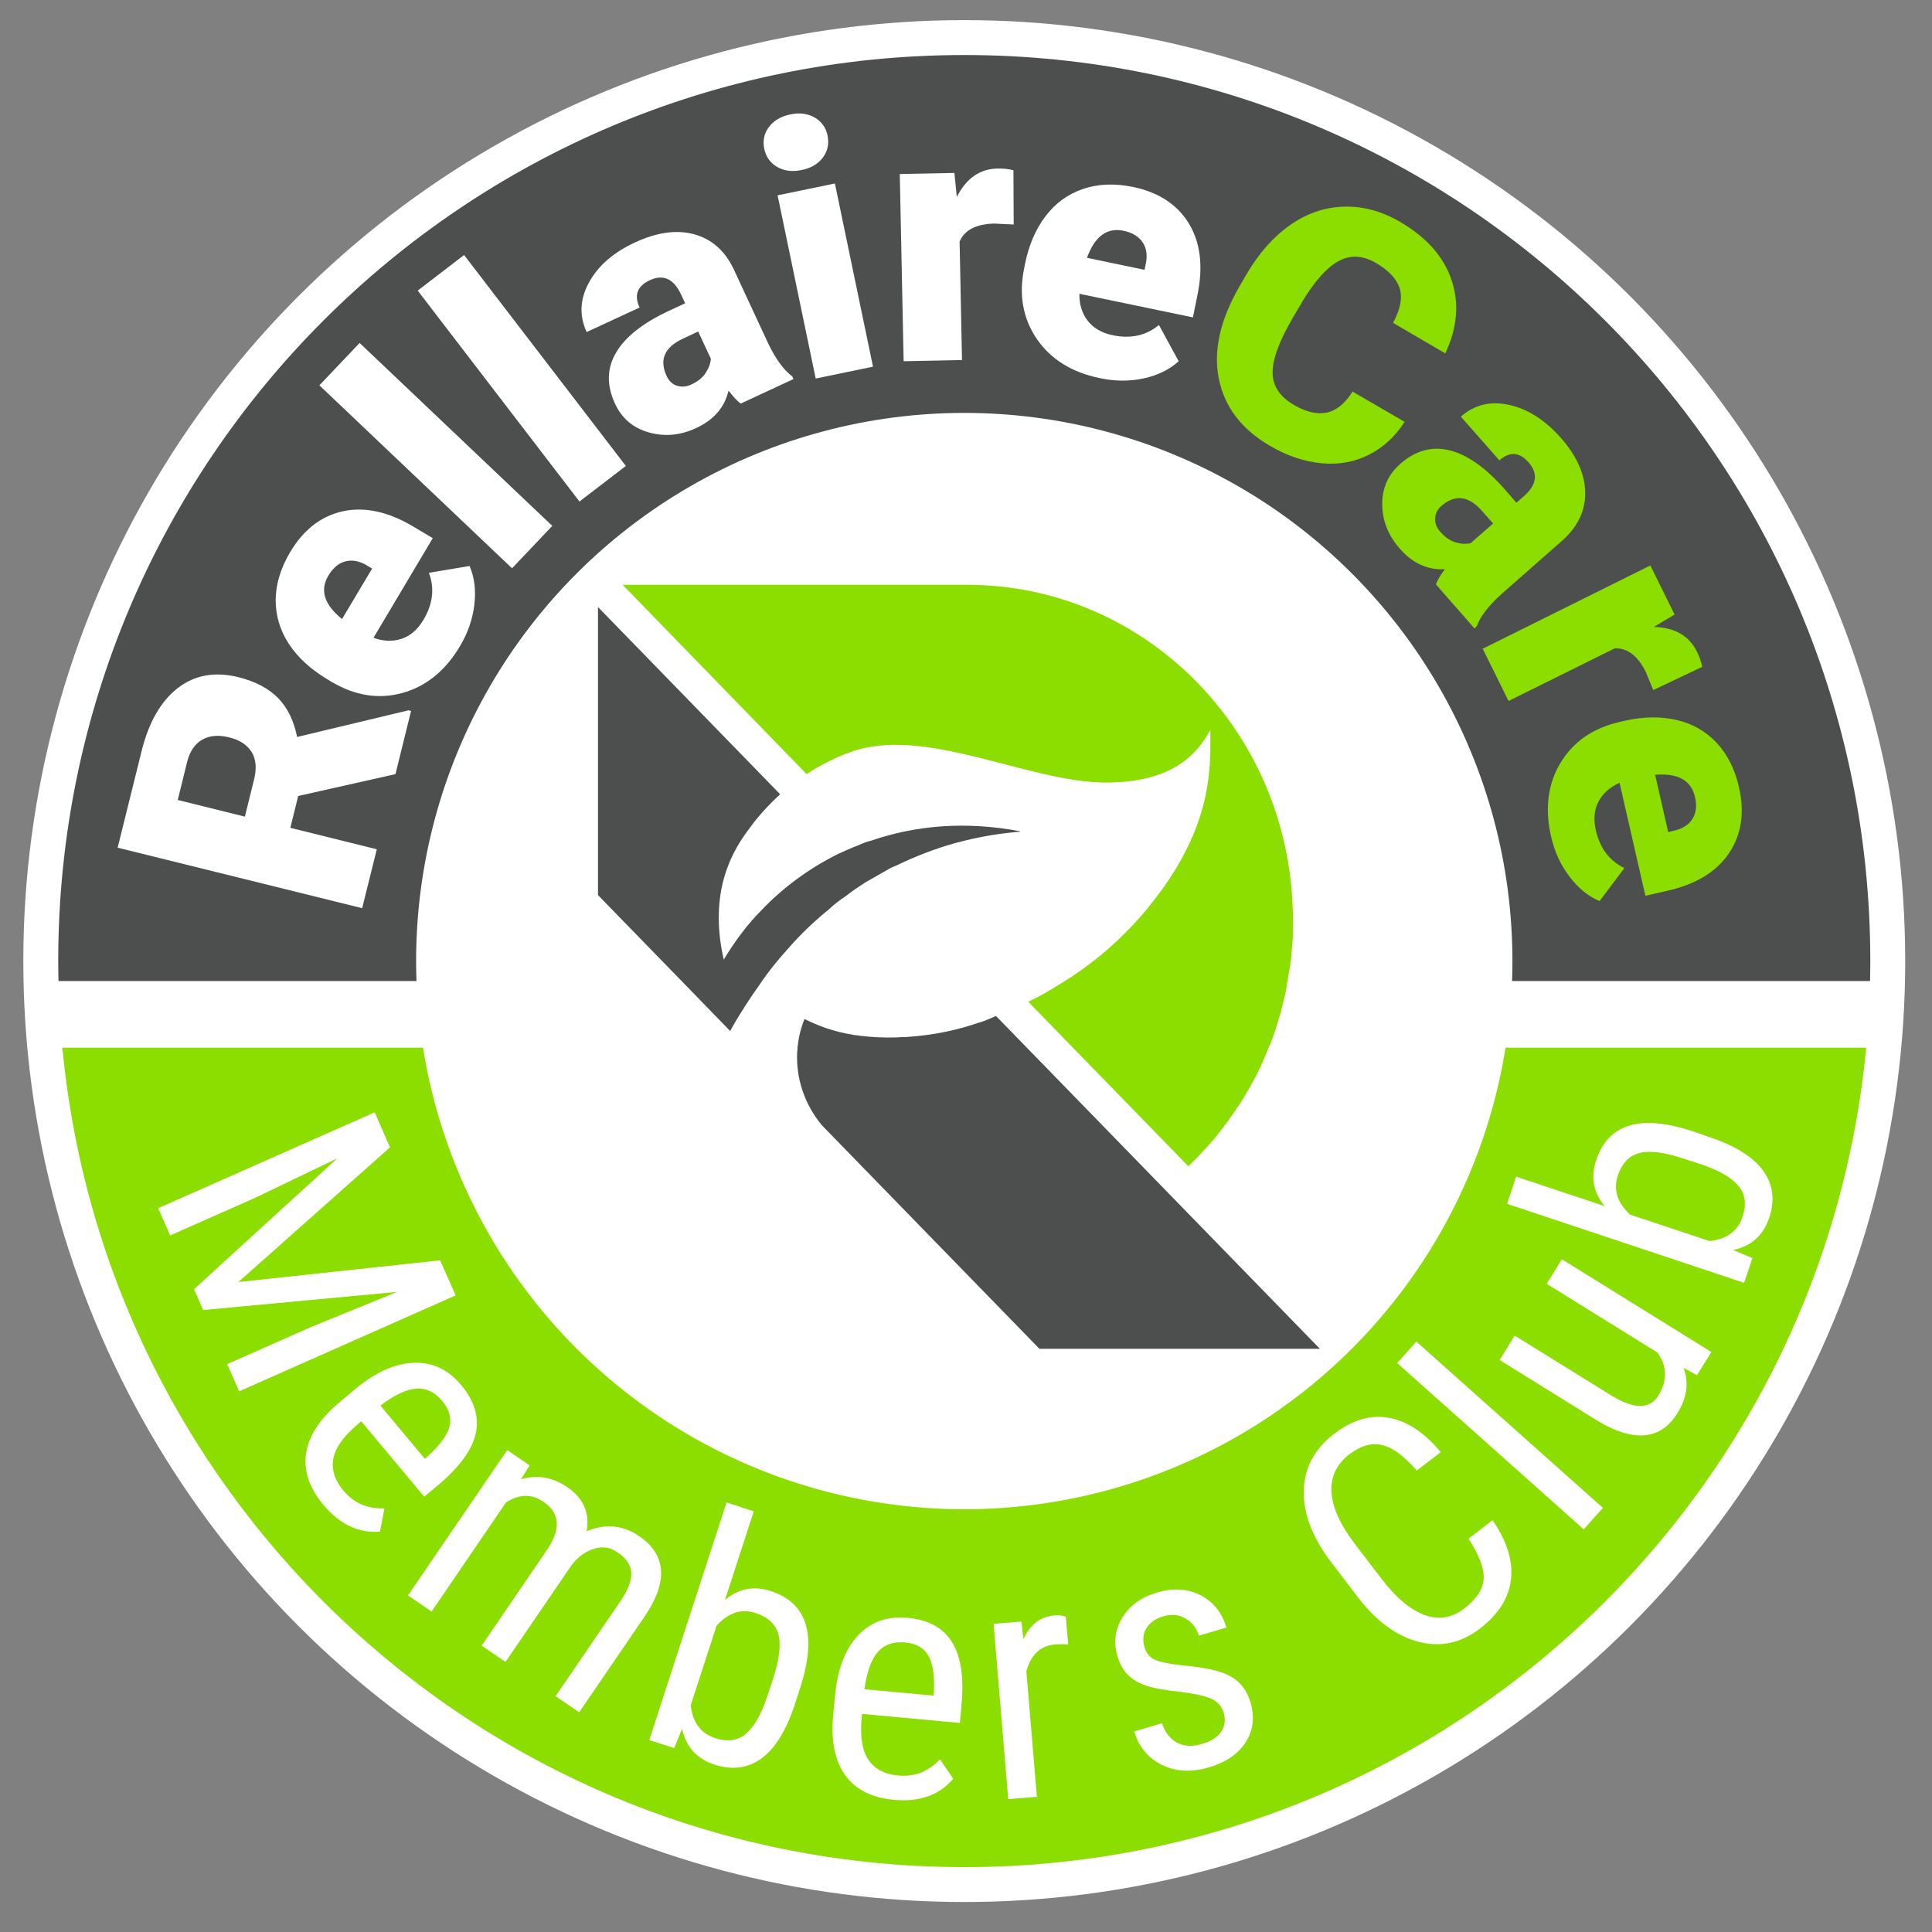 <svg xmlns="http://www.w3.org/2000/svg" xmlns:xlink="http://www.w3.org/1999/xlink" x="0px" y="0px" viewBox="0 0 145 145" style="enable-background:new 0 0 145 145;" xml:space="preserve"><rect x="0" y="0" width="145" height="145" fill="#808080" stroke="none"/><style type="text/css">	.st0{fill:#FFFFFF;}	.st1{fill:#8CDE00;}	.st2{fill:#4D4F4F;}</style><g id="Layer_2">	<circle class="st0" cx="72.37" cy="72.13" r="70.62"></circle>	<path class="st1" d="M4.68,78.63h135.38c-3.27,34.51-32.32,61.5-67.69,61.5S7.95,113.14,4.68,78.63z"></path>	<path class="st2" d="M140.37,72.13c0,0.5-0.01,1-0.02,1.5H4.39c-0.01-0.5-0.02-1-0.02-1.5c0-37.56,30.44-68,68-68  S140.37,34.57,140.37,72.13z"></path>	<circle class="st0" cx="72.37" cy="72.13" r="41.14"></circle></g><g id="Layer_1">	<path class="st1" d="M97.05,69.06v0.35c0,0.37,0,0.75-0.03,1.09c0,0.09-0.11,1.29-0.11,1.29c0,0.14-0.03,0.32-0.06,0.46  c0,0.09,0,0.17-0.03,0.26c-0.03,0.11-0.14,0.89-0.25,1.44c-0.03,0.17-0.03,0.35-0.06,0.43s-0.11,0.54-0.17,0.69  c-0.03,0.12-0.06,0.23-0.08,0.35c-0.06,0.17-0.08,0.37-0.14,0.57c-0.03,0.09-0.06,0.17-0.08,0.26c-0.2,0.69-0.42,1.38-0.67,2.04  c-0.03,0.06-0.06,0.09-0.06,0.14c-0.03,0.03-0.06,0.09-0.06,0.11c-0.03,0.09-0.08,0.17-0.11,0.26c-0.28,0.69-0.56,1.35-0.89,1.98  c-0.06,0.09-0.11,0.17-0.14,0.26c-0.14,0.26-0.31,0.55-0.45,0.8c-0.06,0.09-0.11,0.17-0.14,0.26c-0.11,0.17-0.22,0.34-0.33,0.52  c-0.64,1.01-1.34,1.98-2.1,2.9c-0.14,0.14-0.25,0.29-0.39,0.43c-0.06,0.09-0.14,0.17-0.2,0.23c-0.2,0.23-0.42,0.43-0.61,0.66  c-0.2,0.2-0.42,0.4-0.64,0.63c-0.03,0-0.03,0.03-0.06,0.06l-8.5-8.73l-3.49-3.59l-0.03-0.03c0.67-0.32,1.43-0.72,2.24-1.24  c2.04-1.21,4.42-3.02,6.65-5.69c0.25-0.32,0.5-0.63,0.75-0.95c4.05-5.32,4.03-9.42,4.03-11.84v-0.69c-1.12,2.1-3.16,3.96-7.83,3.96  c-5.87,0-13.64-4.34-19.23-2.27c-1.26,0.46-2.32,1.03-3.24,1.64L46.73,43.89h25.86c13.25,0,24.04,10.83,24.43,24.36  C97.05,68.51,97.05,68.8,97.05,69.06"></path>	<path class="st2" d="M99.06,101.23H78.01L61.69,84.46c-1.15-1.38-1.87-3.16-1.87-5.11c0-0.17,0-0.37,0.03-0.55  c0-0.12,0-0.26,0.03-0.37c0.08-0.69,0.25-1.35,0.5-1.95c0.95,0.46,2.1,0.95,3.8,1.21c0.11,0,0.2,0.03,0.31,0.03  c0.06,0.03,0.14,0.03,0.19,0.03c0.78,0.09,1.65,0.14,2.66,0.11c0.22-0.03,0.45-0.03,0.67-0.03c2.18-0.14,4-0.57,5.48-1.09h0.03  c0.45-0.14,0.84-0.32,1.23-0.49L99.06,101.23z"></path>	<path class="st2" d="M76.56,62.39v0.03c-1.4,0.11-2.8,0.34-4.11,0.66c-0.25,0.06-0.53,0.14-0.78,0.2  c-1.54,0.43-3.02,1.01-4.42,1.69c-0.28,0.11-0.53,0.23-0.75,0.37c-0.5,0.29-1.01,0.57-1.51,0.86c-0.5,0.32-1.01,0.66-1.48,1.03  c-0.25,0.17-0.5,0.34-0.76,0.55c-0.17,0.14-0.36,0.29-0.53,0.46c-1.06,0.86-2.1,1.84-3.05,2.93c-0.75,0.83-1.51,1.75-2.18,2.76  c-0.33,0.46-0.67,0.95-0.98,1.44c-0.06,0.09-0.14,0.2-0.2,0.32c-0.36,0.55-0.7,1.12-1.01,1.69l-3.35-3.45l-6.57-6.75V45.56  l13.67,14.05c-1.06,0.98-1.71,1.78-1.96,2.1c-0.67,0.89-1.43,1.87-1.99,3.39c-0.42,1.12-0.59,2.18-0.64,3.16  c-0.08,1.61,0.17,2.93,0.36,3.76c0.81-1.35,1.76-2.64,2.88-3.76c1.62-1.69,3.55-3.1,5.7-4.17c0.5-0.23,1.01-0.46,1.54-0.66  c0.31-0.14,0.61-0.26,0.95-0.34C68.76,61.93,72.53,61.62,76.56,62.39"></path>	<g>		<path class="st0" d="M29.27,86.11L17.89,96.22l15.14-1.63l1.17,2.63l-16.25,7.2l-0.9-2.04l6.33-2.8l6.42-2.62l-14.55,1.36   l-0.69-1.56l10.75-9.82l-6.21,2.98l-6.33,2.8l-0.9-2.04l16.25-7.2L29.27,86.11z"></path>		<path class="st0" d="M24.27,112.94c-1.05-1.26-1.49-2.54-1.3-3.85c0.19-1.3,1.01-2.57,2.45-3.8l1.23-1.03   c1.51-1.26,2.97-1.92,4.38-1.98c1.41-0.06,2.61,0.5,3.59,1.68c0.99,1.19,1.35,2.39,1.09,3.61c-0.27,1.22-1.19,2.5-2.78,3.85   l-1.09,0.91l-4.73-5.66l-0.23,0.2c-1.09,0.91-1.71,1.77-1.86,2.59c-0.15,0.82,0.09,1.62,0.73,2.38c0.41,0.49,0.86,0.84,1.35,1.06   c0.49,0.22,1.08,0.32,1.75,0.31l-0.33,1.74C26.92,115.09,25.5,114.41,24.27,112.94z M33.2,105.16c-0.57-0.69-1.23-1-1.98-0.94   c-0.75,0.06-1.64,0.49-2.67,1.27l3.33,3.99l0.23-0.19c0.92-0.85,1.47-1.59,1.63-2.24C33.89,106.41,33.72,105.78,33.2,105.16z"></path>		<path class="st0" d="M39.75,109.98l-0.65,1.04c1.22-0.35,2.37-0.16,3.46,0.58c1.22,0.83,1.71,1.94,1.47,3.32   c1.41-0.59,2.72-0.46,3.94,0.37c2.01,1.37,2.18,3.33,0.52,5.87l-5.02,7.35l-1.77-1.21l4.9-7.18c0.54-0.79,0.8-1.48,0.78-2.06   c-0.02-0.58-0.36-1.1-1.04-1.56c-0.54-0.37-1.12-0.46-1.74-0.27c-0.62,0.19-1.18,0.58-1.67,1.19l-4.99,7.31l-1.79-1.22l4.95-7.26   c1.01-1.53,0.91-2.7-0.3-3.53c-0.9-0.62-1.84-0.6-2.83,0.05l-5.58,8.18l-1.77-1.21l7.45-10.91L39.75,109.98z"></path>		<path class="st0" d="M59.67,127.87c-0.64,1.96-1.47,3.32-2.49,4.08s-2.21,0.92-3.55,0.49c-1.33-0.43-2.14-1.33-2.44-2.69   l-0.59,1.45l-1.87-0.61l5.8-17.83l2.04,0.67l-2.16,6.65c1.02-0.86,2.16-1.08,3.43-0.67c1.38,0.45,2.25,1.27,2.62,2.47   c0.37,1.2,0.24,2.78-0.39,4.75L59.67,127.87z M58.01,126.03c0.48-1.48,0.62-2.61,0.41-3.37c-0.21-0.76-0.78-1.3-1.71-1.6   c-1.06-0.35-2.04-0.03-2.93,0.95l-1.94,5.97c0.14,1.3,0.76,2.12,1.84,2.47c0.93,0.3,1.7,0.19,2.31-0.33s1.15-1.46,1.6-2.83   L58.01,126.03z"></path>		<path class="st0" d="M67.09,135.08c-1.64-0.15-2.85-0.75-3.63-1.81c-0.78-1.06-1.1-2.53-0.94-4.42l0.15-1.59   c0.18-1.96,0.75-3.46,1.71-4.5s2.2-1.48,3.73-1.34c1.54,0.14,2.65,0.74,3.32,1.79c0.67,1.05,0.92,2.61,0.74,4.69l-0.13,1.41   l-7.34-0.68l-0.03,0.3c-0.13,1.41,0.04,2.46,0.51,3.15c0.47,0.69,1.21,1.08,2.2,1.17c0.63,0.06,1.2-0.01,1.71-0.2   c0.5-0.19,0.99-0.53,1.46-1.01l0.99,1.46C70.49,134.73,69.01,135.26,67.09,135.08z M67.94,123.27c-0.89-0.08-1.58,0.16-2.07,0.73   c-0.49,0.57-0.82,1.5-0.99,2.78l5.18,0.48l0.03-0.29c0.06-1.25-0.08-2.17-0.43-2.74C69.32,123.66,68.75,123.34,67.94,123.27z"></path>		<path class="st0" d="M80.17,123.42c-0.31-0.03-0.63-0.03-0.98,0c-1.1,0.09-1.82,0.76-2.16,2.01l0.79,9.42l-2.15,0.18l-1.1-13.16   l2.09-0.17l0.15,1.33c0.49-1.1,1.26-1.7,2.31-1.79c0.34-0.03,0.63,0,0.87,0.1L80.17,123.42z"></path>		<path class="st0" d="M91.84,128.54c-0.13-0.44-0.41-0.78-0.84-1c-0.43-0.22-1.19-0.4-2.28-0.55c-1.25-0.13-2.16-0.29-2.71-0.48   c-0.55-0.19-1.01-0.46-1.36-0.81s-0.61-0.81-0.78-1.39c-0.31-1.03-0.19-2,0.36-2.9s1.41-1.53,2.58-1.88   c1.23-0.37,2.33-0.3,3.29,0.19c0.96,0.5,1.61,1.3,1.94,2.43l-2.06,0.61c-0.17-0.57-0.5-1-1.01-1.29c-0.5-0.29-1.05-0.34-1.64-0.17   c-0.61,0.18-1.04,0.48-1.29,0.9s-0.3,0.89-0.14,1.42c0.12,0.42,0.35,0.72,0.68,0.9s1.04,0.34,2.13,0.47   c1.72,0.14,2.94,0.42,3.66,0.83c0.72,0.41,1.22,1.05,1.48,1.94c0.33,1.1,0.21,2.1-0.35,2.98c-0.56,0.89-1.48,1.52-2.75,1.9   c-1.32,0.39-2.5,0.33-3.54-0.18s-1.74-1.35-2.08-2.51l2.08-0.62c0.23,0.7,0.61,1.18,1.13,1.46c0.52,0.28,1.15,0.31,1.89,0.09   c0.69-0.2,1.16-0.51,1.43-0.93C91.94,129.53,91.99,129.06,91.84,128.54z"></path>		<path class="st0" d="M112.02,114.09c1.08,1.57,1.54,3.06,1.38,4.45c-0.16,1.4-0.94,2.63-2.36,3.71c-1.42,1.08-2.95,1.4-4.61,0.96   s-3.19-1.58-4.59-3.43l-1.95-2.56c-1.4-1.84-2.08-3.62-2.04-5.34c0.04-1.72,0.81-3.15,2.29-4.28c1.37-1.04,2.73-1.44,4.1-1.19   s2.67,1.1,3.89,2.58l-1.8,1.37c-0.96-1.09-1.82-1.73-2.61-1.91c-0.78-0.18-1.59,0.05-2.43,0.68c-0.96,0.74-1.42,1.68-1.36,2.83   c0.06,1.15,0.64,2.45,1.75,3.91l1.98,2.59c1.09,1.43,2.17,2.34,3.23,2.74c1.06,0.4,2.06,0.24,2.98-0.46s1.42-1.44,1.48-2.21   s-0.32-1.79-1.13-3.05L112.02,114.09z"></path>		<path class="st0" d="M120.3,113.17l-1.44,1.61l-14-12.48l1.44-1.61L120.3,113.17z"></path>		<path class="st0" d="M126.35,102.66c0.42,1.1,0.26,2.24-0.46,3.41c-0.63,1.01-1.46,1.57-2.48,1.65c-1.02,0.08-2.21-0.29-3.55-1.11   l-7.31-4.54l1.13-1.83l7.18,4.45c1.75,1.09,2.95,1.1,3.6,0.05c0.69-1.11,0.67-2.19-0.07-3.23l-8.31-5.16l1.14-1.84l11.22,6.96   l-1.08,1.74L126.35,102.66z"></path>		<path class="st0" d="M128.26,85.33c1.95,0.65,3.31,1.49,4.06,2.52c0.75,1.03,0.91,2.22,0.46,3.55c-0.44,1.33-1.35,2.13-2.71,2.42   l1.45,0.6l-0.62,1.86l-17.79-5.93l0.68-2.04l6.64,2.21c-0.85-1.03-1.06-2.17-0.64-3.43c0.46-1.38,1.29-2.24,2.49-2.61   s2.78-0.22,4.75,0.42L128.26,85.33z M126.4,86.97c-1.48-0.49-2.6-0.64-3.37-0.43c-0.77,0.2-1.3,0.77-1.61,1.69   c-0.35,1.06-0.04,2.04,0.92,2.93l5.96,1.98c1.3-0.13,2.12-0.74,2.48-1.82c0.31-0.93,0.21-1.7-0.31-2.32   c-0.51-0.62-1.45-1.16-2.81-1.62L126.4,86.97z"></path>	</g>	<g>		<path class="st0" d="M22.38,59.74l-0.59,2.39l6.49,1.61l-1.1,4.42L8.83,63.62l1.79-7.22c0.54-2.18,1.44-3.76,2.71-4.75   c1.27-0.99,2.79-1.26,4.55-0.83c1.28,0.32,2.27,0.84,2.98,1.56c0.71,0.72,1.19,1.7,1.44,2.93l8.36-2l0.19,0.05l-1.17,4.74   L22.38,59.74z M18.38,61.29l0.69-2.8c0.21-0.84,0.14-1.53-0.19-2.06c-0.34-0.53-0.9-0.9-1.69-1.09c-0.79-0.2-1.47-0.14-2.02,0.18   c-0.56,0.32-0.94,0.89-1.14,1.72l-0.69,2.8L18.38,61.29z"></path>		<path class="st0" d="M34.52,48.5c-1.1,1.85-2.55,3.02-4.33,3.51c-1.79,0.49-3.56,0.2-5.33-0.85l-0.31-0.19   c-1.23-0.74-2.19-1.61-2.86-2.63c-0.67-1.02-1-2.12-1-3.31c0.01-1.19,0.37-2.38,1.08-3.58c1.01-1.7,2.33-2.72,3.97-3.08   c1.64-0.35,3.4,0.03,5.28,1.15l1.46,0.87l-4.45,7.48c0.76,0.27,1.46,0.29,2.12,0.07c0.66-0.22,1.2-0.7,1.63-1.42   c0.71-1.19,0.85-2.37,0.41-3.53l3.05-0.51c0.37,0.85,0.49,1.83,0.36,2.91C35.47,46.47,35.11,47.51,34.52,48.5z M24.65,43.19   c-0.66,1.1-0.32,2.19,1.02,3.27l2.26-3.79l-0.29-0.17c-0.59-0.38-1.15-0.5-1.67-0.38C25.44,42.24,25.01,42.6,24.65,43.19z"></path>		<path class="st0" d="M41.45,39.47l-3.02,3.18L23.97,28.92l3.02-3.18L41.45,39.47z"></path>		<path class="st0" d="M46.97,34.97l-3.48,2.67L31.35,21.81l3.48-2.67L46.97,34.97z"></path>		<path class="st0" d="M55.59,30.29c-0.26-0.19-0.56-0.52-0.91-0.97c-0.3,1.26-1.11,2.19-2.42,2.8c-1.2,0.56-2.39,0.67-3.57,0.33   c-1.18-0.33-2.02-1.05-2.53-2.15c-0.64-1.38-0.62-2.66,0.08-3.84c0.69-1.18,2.01-2.22,3.96-3.13l1.22-0.57l-0.31-0.67   c-0.55-1.17-1.33-1.53-2.34-1.06c-0.94,0.44-1.2,1.12-0.77,2.05l-3.97,1.84c-0.57-1.23-0.51-2.47,0.18-3.73   c0.69-1.26,1.85-2.26,3.48-3.01c1.63-0.75,3.09-0.95,4.4-0.6c1.31,0.36,2.3,1.22,2.96,2.59l2.62,5.64   c0.56,1.16,1.16,1.97,1.79,2.44l0.09,0.2L55.59,30.29z M51.9,28.85c0.5-0.23,0.86-0.53,1.08-0.89c0.23-0.36,0.35-0.71,0.37-1.04   l-0.95-2.04l-1.15,0.54c-1.38,0.64-1.79,1.58-1.21,2.82c0.17,0.36,0.43,0.6,0.77,0.71C51.17,29.06,51.53,29.03,51.9,28.85z"></path>		<path class="st0" d="M57.36,11.17c-0.13-0.61-0.01-1.16,0.35-1.64c0.36-0.48,0.89-0.79,1.59-0.94c0.7-0.15,1.32-0.07,1.84,0.23   c0.52,0.3,0.85,0.75,0.97,1.36s0.01,1.16-0.35,1.64c-0.36,0.48-0.89,0.8-1.59,0.94c-0.7,0.15-1.32,0.07-1.84-0.23   S57.49,11.78,57.36,11.17z M65.52,27.52l-4.3,0.89l-2.86-13.75l4.3-0.89L65.52,27.52z"></path>		<path class="st0" d="M76.08,16.85l-1.44-0.07c-1.38,0.03-2.25,0.48-2.62,1.35l0.18,8.89l-4.38,0.09l-0.29-14.05l4.1-0.08l0.18,1.8   c0.71-1.39,1.72-2.1,3.03-2.13c0.47-0.01,0.88,0.03,1.22,0.13L76.08,16.85z"></path>		<path class="st0" d="M82.54,28.38c-2.11-0.44-3.69-1.42-4.73-2.95c-1.04-1.53-1.36-3.3-0.94-5.32l0.07-0.35   c0.29-1.41,0.81-2.6,1.55-3.56c0.74-0.97,1.68-1.64,2.8-2.02c1.12-0.38,2.37-0.43,3.74-0.15c1.93,0.4,3.33,1.32,4.2,2.75   c0.87,1.43,1.08,3.22,0.64,5.37l-0.34,1.67l-8.52-1.77c-0.01,0.8,0.2,1.48,0.63,2.03c0.43,0.55,1.05,0.91,1.87,1.08   c1.36,0.28,2.51,0.03,3.47-0.77l1.48,2.72c-0.69,0.63-1.57,1.06-2.63,1.29S83.67,28.62,82.54,28.38z M84.33,17.32   c-1.25-0.26-2.17,0.42-2.75,2.03l4.32,0.9l0.07-0.33c0.16-0.68,0.1-1.25-0.19-1.7S85.01,17.46,84.33,17.32z"></path>		<path class="st1" d="M105.42,31.66c-0.72,1.11-1.61,1.93-2.68,2.47c-1.07,0.54-2.25,0.76-3.54,0.64   c-1.29-0.12-2.59-0.55-3.89-1.31c-2.14-1.25-3.42-2.94-3.84-5.06c-0.42-2.12,0.12-4.45,1.61-7l0.47-0.81   c0.94-1.6,2.03-2.83,3.29-3.71c1.26-0.88,2.6-1.33,4.03-1.37c1.43-0.04,2.83,0.34,4.21,1.14c1.98,1.16,3.27,2.61,3.86,4.36   c0.59,1.75,0.44,3.58-0.47,5.51l-3.92-2.29c0.55-1.01,0.72-1.87,0.5-2.58c-0.22-0.71-0.81-1.34-1.77-1.91   c-0.98-0.57-1.91-0.63-2.79-0.16c-0.88,0.47-1.81,1.49-2.77,3.09l-0.68,1.16c-1.02,1.74-1.53,3.11-1.53,4.12   c0,1,0.53,1.82,1.6,2.44c0.9,0.53,1.72,0.72,2.45,0.58c0.73-0.15,1.38-0.67,1.95-1.58L105.42,31.66z"></path>		<path class="st1" d="M107.77,43.86c0.11-0.31,0.33-0.69,0.67-1.14c-1.29,0.07-2.42-0.44-3.37-1.53c-0.88-0.99-1.32-2.1-1.33-3.33   s0.44-2.24,1.35-3.04c1.14-1.01,2.38-1.35,3.71-1.02c1.33,0.33,2.7,1.3,4.12,2.91l0.89,1.02l0.56-0.49   c0.97-0.86,1.09-1.7,0.35-2.54c-0.69-0.78-1.42-0.83-2.19-0.15l-2.89-3.28c1.02-0.9,2.23-1.19,3.63-0.88   c1.4,0.31,2.69,1.13,3.88,2.48c1.18,1.34,1.79,2.7,1.82,4.05c0.03,1.36-0.52,2.55-1.64,3.58l-4.67,4.11   c-0.96,0.87-1.57,1.67-1.83,2.4l-0.17,0.15L107.77,43.86z M108.1,39.92c0.36,0.41,0.75,0.67,1.16,0.79   c0.41,0.12,0.78,0.13,1.11,0.06l1.69-1.48l-0.84-0.95c-1.01-1.14-2.02-1.26-3.05-0.36c-0.3,0.26-0.45,0.58-0.46,0.94   C107.69,39.27,107.83,39.61,108.1,39.92z"></path>		<path class="st1" d="M124.08,51.79l-0.55-1.34c-0.61-1.23-1.39-1.83-2.34-1.79l-7.97,3.95l-1.94-3.92l12.58-6.25l1.82,3.68   l-1.55,0.93c1.56,0.05,2.63,0.66,3.22,1.84c0.21,0.42,0.34,0.81,0.4,1.16L124.08,51.79z"></path>		<path class="st1" d="M116.41,62.78c-0.48-2.1-0.24-3.95,0.71-5.53c0.96-1.59,2.44-2.61,4.45-3.07l0.35-0.08   c1.4-0.32,2.7-0.34,3.89-0.07c1.19,0.27,2.19,0.84,3.01,1.7c0.81,0.86,1.38,1.98,1.69,3.34c0.44,1.92,0.19,3.58-0.75,4.97   s-2.48,2.33-4.61,2.81l-1.66,0.38l-1.94-8.48c-0.73,0.33-1.26,0.8-1.58,1.41c-0.32,0.61-0.39,1.33-0.2,2.15   c0.31,1.35,1.02,2.3,2.14,2.84l-1.86,2.48c-0.86-0.36-1.61-0.98-2.27-1.86C117.12,64.91,116.67,63.91,116.41,62.78z M127.21,59.81   c-0.29-1.25-1.28-1.8-2.99-1.66l0.98,4.3l0.33-0.08c0.69-0.14,1.18-0.43,1.47-0.88C127.3,61.04,127.37,60.48,127.21,59.81z"></path>	</g></g></svg>